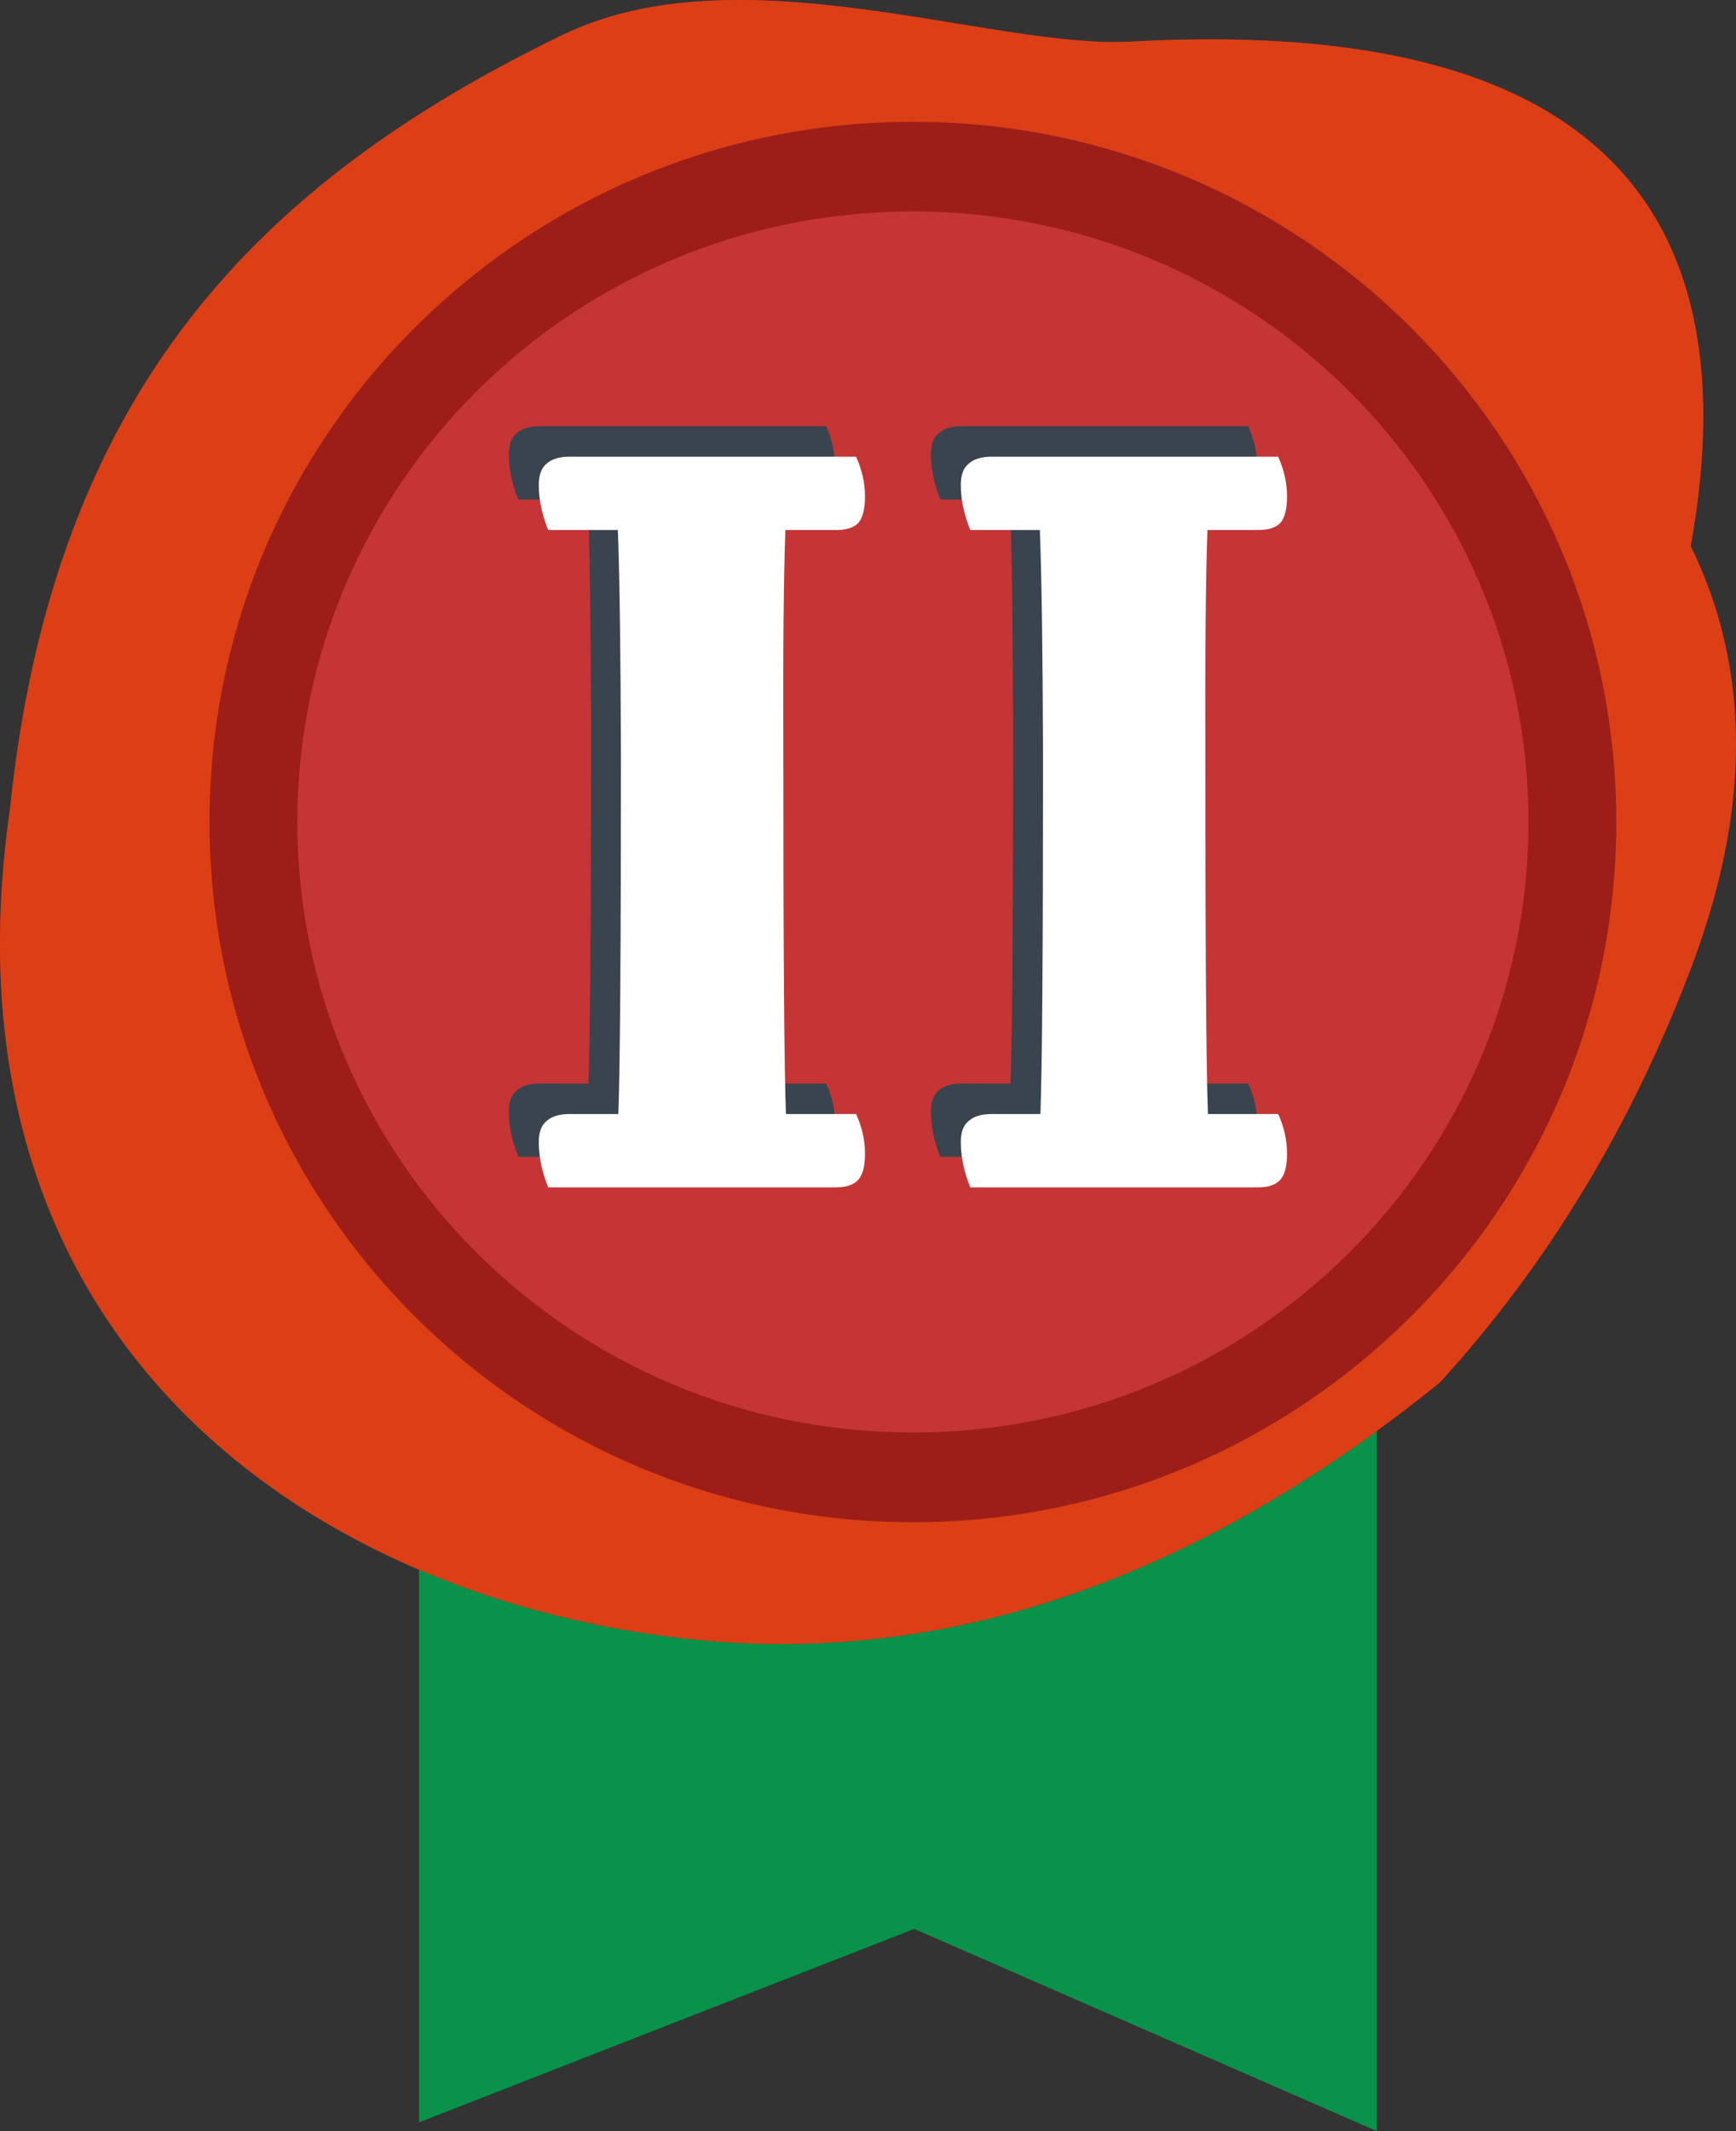 <svg width="22" height="27" viewBox="0 0 22 27" fill="none" xmlns="http://www.w3.org/2000/svg">
<rect x="0" y="0" width="22" height="27" fill="#333333" stroke="none"/>
<path fill-rule="evenodd" clip-rule="evenodd" d="M5.31 12.729V26.889L11.586 24.438L17.448 27V12.729H5.31Z" fill="#08924A"/>
<path fill-rule="evenodd" clip-rule="evenodd" d="M8.86 20.778C4.082 20.317 -0.86 17.095 0.127 10.246C0.679 4.931 3.304 2.3 7.123 0.445C9.372 -0.646 12.564 0.625 14.331 0.527C19.882 0.221 22.248 2.352 21.426 6.92C22.191 8.479 22.191 10.265 21.426 12.275C20.661 14.287 19.6 16.035 18.245 17.517C15.174 19.997 12.046 21.085 8.86 20.778V20.778Z" fill="#A92426"/>
<path fill-rule="evenodd" clip-rule="evenodd" d="M8.86 20.778C4.082 20.317 -0.86 17.095 0.127 10.246C0.679 4.931 3.304 2.3 7.123 0.445C9.372 -0.646 12.564 0.625 14.331 0.527C19.882 0.221 22.248 2.352 21.426 6.92C22.191 8.479 22.191 10.265 21.426 12.275C20.661 14.287 19.6 16.035 18.245 17.517C15.174 19.997 12.046 21.085 8.86 20.778V20.778Z" fill="#DC3F16"/>
<path d="M11.569 18.9C16.282 18.9 20.103 15.101 20.103 10.414C20.103 5.728 16.282 1.929 11.569 1.929C6.856 1.929 3.034 5.728 3.034 10.414C3.034 15.101 6.856 18.9 11.569 18.9Z" fill="#C53536"/>
<path fill-rule="evenodd" clip-rule="evenodd" d="M11.569 2.679C7.246 2.679 3.768 6.157 3.768 10.414C3.768 14.671 7.246 18.149 11.569 18.149C15.892 18.149 19.37 14.671 19.37 10.414C19.37 6.157 15.892 2.679 11.569 2.679ZM2.655 10.414C2.655 5.5 6.661 1.543 11.569 1.543C16.477 1.543 20.483 5.5 20.483 10.414C20.483 15.329 16.477 19.286 11.569 19.286C6.661 19.286 2.655 15.329 2.655 10.414Z" fill="#9D1E18"/>
<path d="M6.84 5.4H10.47C10.545 5.567 10.582 5.735 10.582 5.902C10.582 6.065 10.554 6.178 10.496 6.241C10.439 6.3 10.346 6.329 10.217 6.329H9.574C9.552 6.908 9.543 7.862 9.547 9.191C9.547 11.637 9.558 13.149 9.58 13.728H10.47C10.545 13.891 10.582 14.058 10.582 14.23C10.582 14.388 10.554 14.499 10.496 14.562C10.439 14.626 10.346 14.657 10.217 14.657H6.568C6.488 14.458 6.448 14.266 6.448 14.081C6.448 13.959 6.481 13.87 6.548 13.816C6.614 13.757 6.712 13.728 6.84 13.728H7.457C7.479 13.149 7.49 11.635 7.49 9.184C7.486 7.86 7.472 6.908 7.45 6.329H6.568C6.488 6.13 6.448 5.94 6.448 5.759C6.448 5.633 6.481 5.542 6.548 5.488C6.614 5.429 6.712 5.4 6.84 5.4Z" fill="#39444F"/>
<path d="M12.188 5.4H15.818C15.893 5.567 15.931 5.735 15.931 5.902C15.931 6.065 15.902 6.178 15.845 6.241C15.787 6.3 15.694 6.329 15.566 6.329H14.922C14.9 6.908 14.891 7.862 14.896 9.191C14.896 11.637 14.907 13.149 14.929 13.728H15.818C15.893 13.891 15.931 14.058 15.931 14.23C15.931 14.388 15.902 14.499 15.845 14.562C15.787 14.626 15.694 14.657 15.566 14.657H11.916C11.837 14.458 11.797 14.266 11.797 14.081C11.797 13.959 11.83 13.87 11.896 13.816C11.963 13.757 12.06 13.728 12.188 13.728H12.806C12.828 13.149 12.839 11.635 12.839 9.184C12.834 7.86 12.821 6.908 12.799 6.329H11.916C11.837 6.13 11.797 5.94 11.797 5.759C11.797 5.633 11.83 5.542 11.896 5.488C11.963 5.429 12.06 5.4 12.188 5.4Z" fill="#39444F"/>
<path d="M7.219 5.786H10.849C10.924 5.953 10.962 6.12 10.962 6.288C10.962 6.45 10.933 6.563 10.876 6.627C10.818 6.685 10.725 6.715 10.597 6.715H9.953C9.931 7.294 9.922 8.248 9.927 9.577C9.927 12.023 9.938 13.535 9.96 14.114H10.849C10.924 14.277 10.962 14.444 10.962 14.616C10.962 14.774 10.933 14.885 10.876 14.948C10.818 15.011 10.725 15.043 10.597 15.043H6.947C6.867 14.844 6.828 14.652 6.828 14.466C6.828 14.344 6.861 14.256 6.927 14.202C6.993 14.143 7.091 14.114 7.219 14.114H7.836C7.858 13.535 7.869 12.02 7.869 9.57C7.865 8.245 7.852 7.294 7.83 6.715H6.947C6.867 6.516 6.828 6.326 6.828 6.145C6.828 6.019 6.861 5.928 6.927 5.874C6.993 5.815 7.091 5.786 7.219 5.786Z" fill="white"/>
<path d="M12.568 5.786H16.198C16.273 5.953 16.31 6.12 16.31 6.288C16.31 6.45 16.282 6.563 16.224 6.627C16.167 6.685 16.074 6.715 15.945 6.715H15.302C15.28 7.294 15.271 8.248 15.275 9.577C15.275 12.023 15.286 13.535 15.308 14.114H16.198C16.273 14.277 16.31 14.444 16.31 14.616C16.31 14.774 16.282 14.885 16.224 14.948C16.167 15.011 16.074 15.043 15.945 15.043H12.296C12.216 14.844 12.176 14.652 12.176 14.466C12.176 14.344 12.209 14.256 12.276 14.202C12.342 14.143 12.439 14.114 12.568 14.114H13.185C13.207 13.535 13.218 12.02 13.218 9.57C13.214 8.245 13.2 7.294 13.178 6.715H12.296C12.216 6.516 12.176 6.326 12.176 6.145C12.176 6.019 12.209 5.928 12.276 5.874C12.342 5.815 12.439 5.786 12.568 5.786Z" fill="white"/>
</svg>
